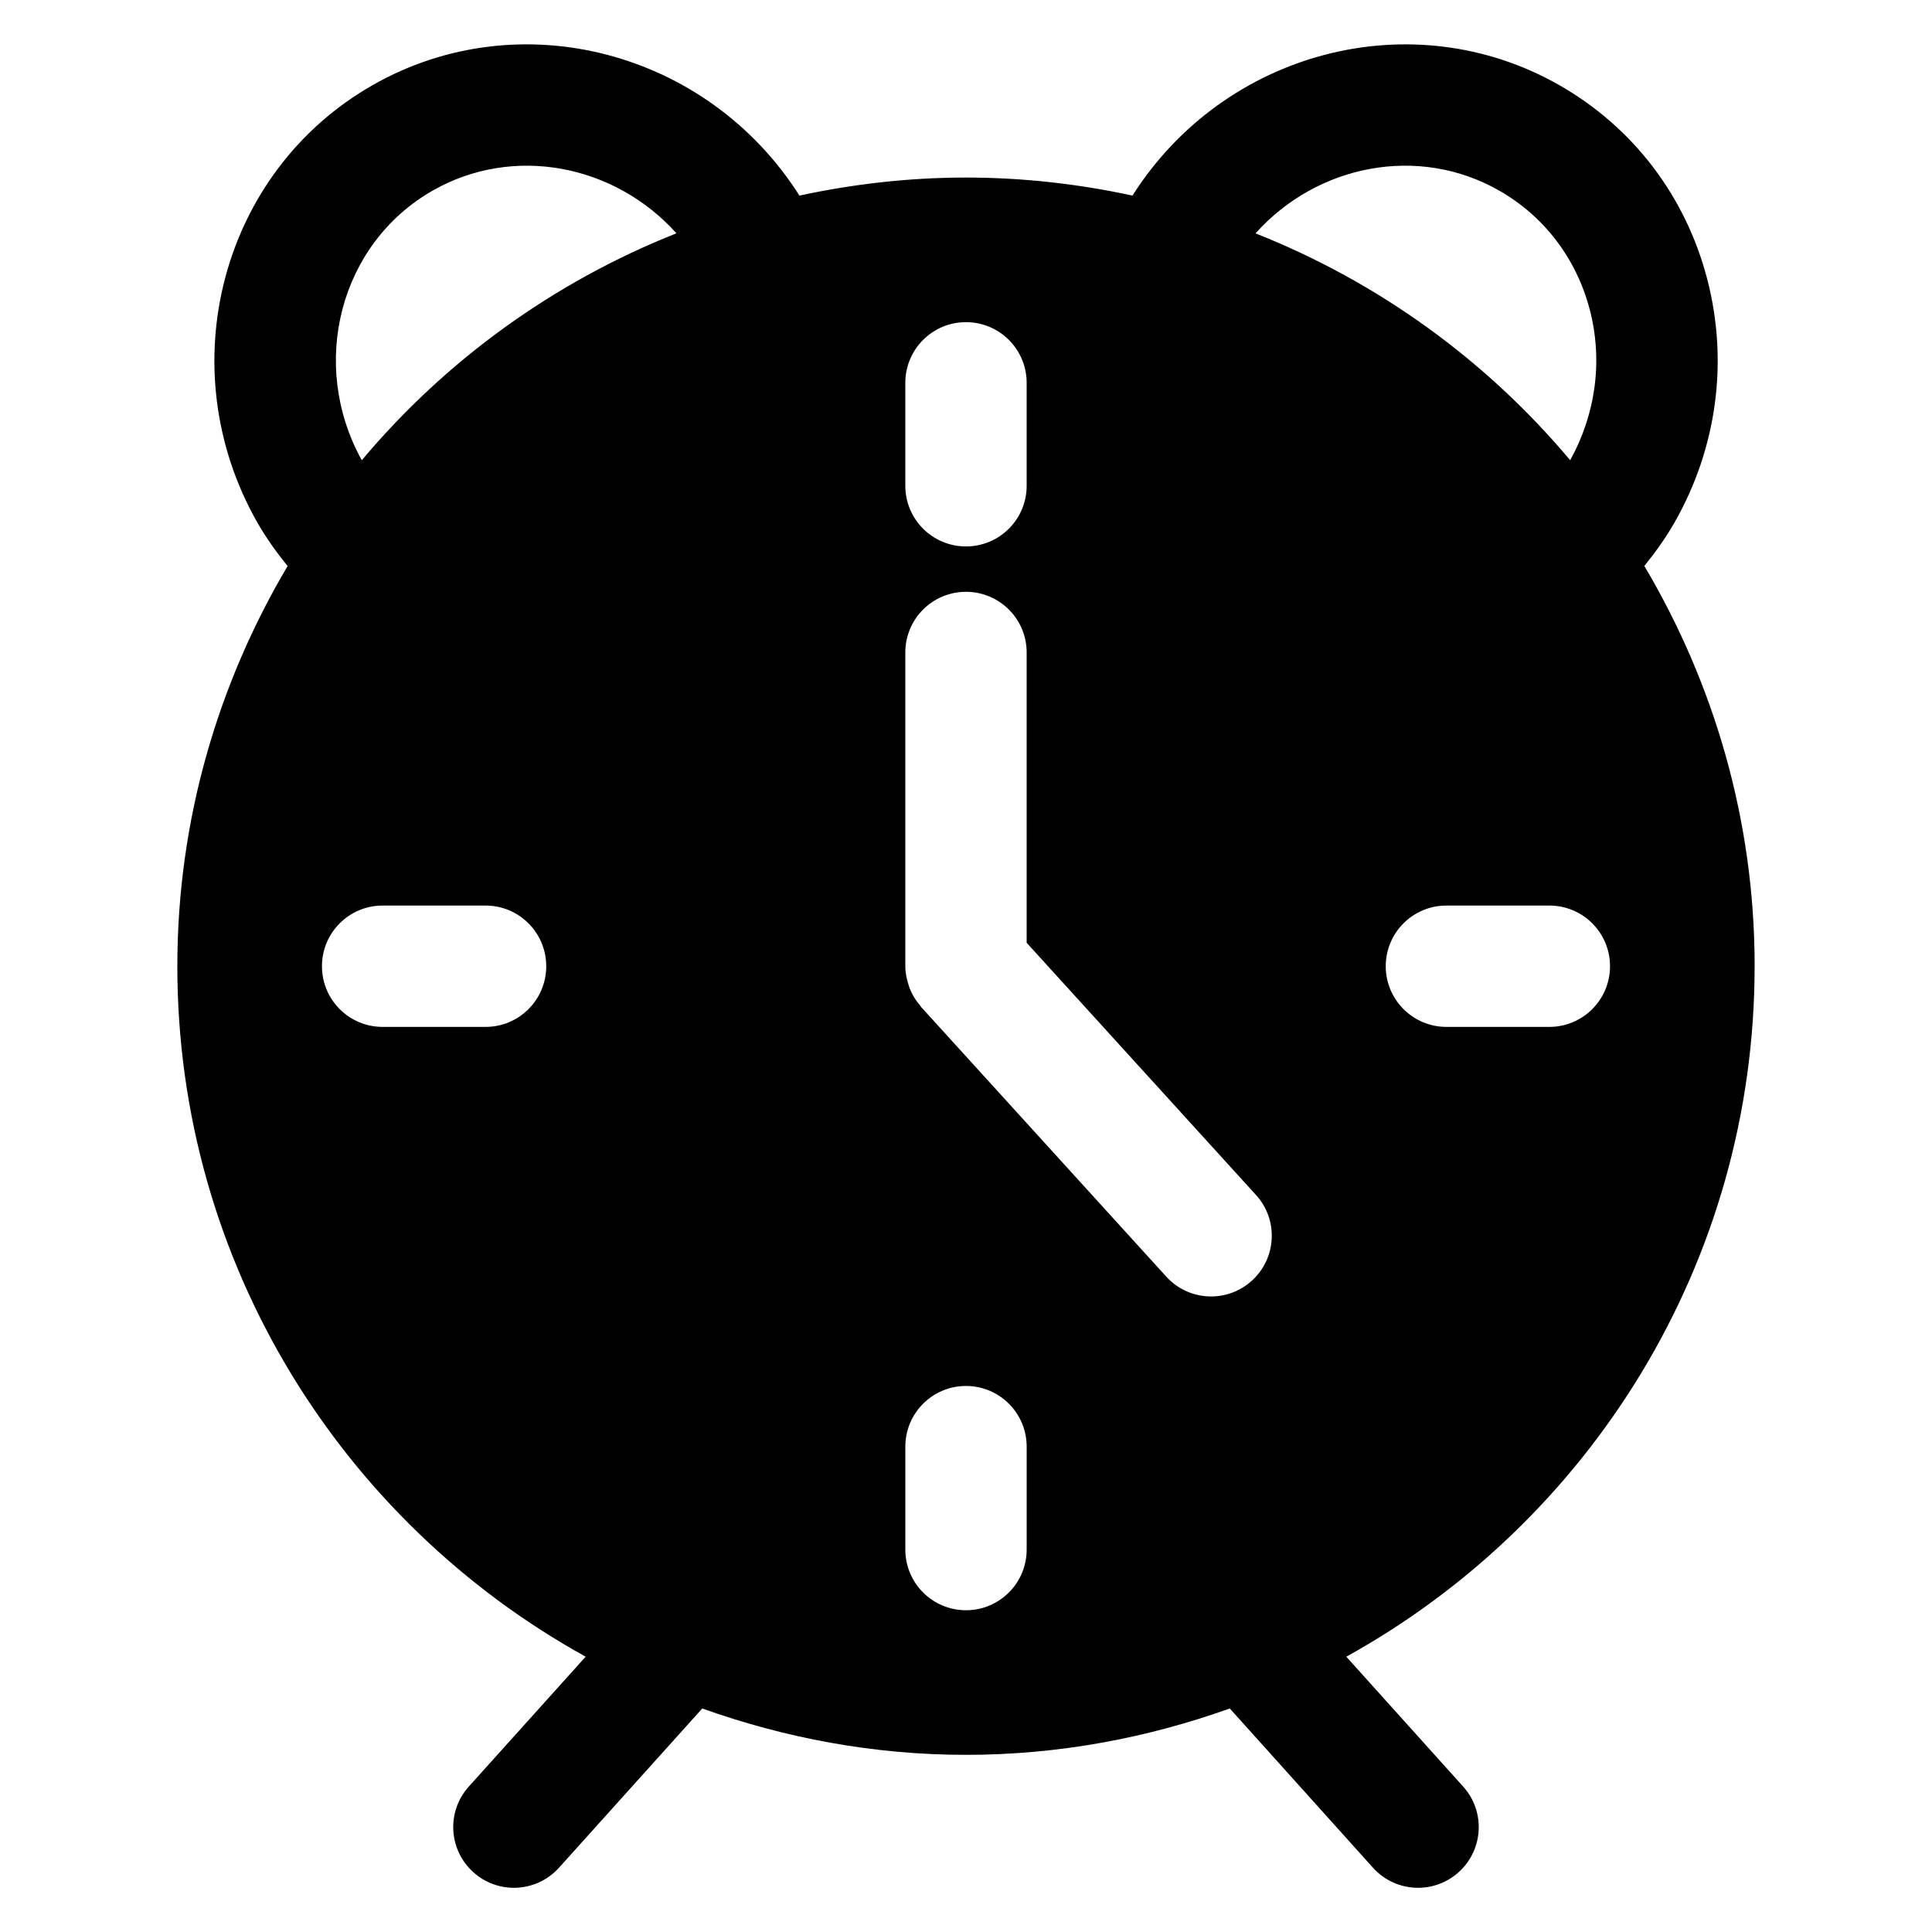 <?xml version="1.0" encoding="UTF-8"?>
<!-- Uploaded to: SVG Repo, www.svgrepo.com, Generator: SVG Repo Mixer Tools -->
<svg fill="#000000" width="800px" height="800px" version="1.1" viewBox="144 144 512 512" xmlns="http://www.w3.org/2000/svg">
 <path d="m609 400.06c0-38.738-10.785-74.93-29.23-106.07 2.906-3.613 5.629-7.387 7.977-11.48 11.289-19.809 14.363-42.75 8.672-64.594-5.734-21.977-19.66-40.219-39.211-51.367-39.027-22.23-88.809-8.973-113.09 29.285-14.234-3.078-28.973-4.781-44.121-4.781-15.145 0-29.887 1.715-44.133 4.781-24.289-38.258-74.059-51.516-113.09-29.285-40.219 22.914-53.93 74.938-30.551 115.97 2.324 4.074 5.07 7.867 7.996 11.492-18.438 31.141-29.223 67.316-29.223 106.06 0 78.711 43.766 147.34 108.21 182.97l-30.969 34.418c-5.938 6.594-5.402 16.754 1.199 22.691 3.078 2.777 6.926 4.137 10.75 4.137 4.406 0 8.777-1.801 11.961-5.328l37.957-42.191c21.891 7.812 45.355 12.285 69.902 12.285 24.535 0 48.012-4.469 69.902-12.285l37.938 42.191c3.184 3.527 7.559 5.328 11.953 5.328 3.828 0 7.688-1.363 10.762-4.137 6.594-5.949 7.141-16.102 1.191-22.691l-30.969-34.418c64.438-35.645 108.21-104.26 108.21-182.98zm-336.32 16.078h-27.281c-8.887 0-16.078-7.203-16.078-16.078 0-8.887 7.191-16.078 16.078-16.078h27.281c8.875 0 16.078 7.191 16.078 16.078 0.004 8.875-7.191 16.078-16.078 16.078zm-32.801-150.17c-14.117-25.512-5.809-57.445 18.812-71.477 21.449-12.211 48.258-6.852 64.574 11.34-32.586 12.918-61.207 33.703-83.387 60.137zm144.04-20.516c0-8.887 7.191-16.078 16.078-16.078 8.875 0 16.078 7.191 16.078 16.078v27.281c0 8.887-7.203 16.078-16.078 16.078-8.887 0-16.078-7.191-16.078-16.078zm32.16 309.2c0 8.875-7.203 16.078-16.078 16.078-8.887 0-16.078-7.203-16.078-16.078v-27.281c0-8.875 7.191-16.078 16.078-16.078 8.875 0 16.078 7.203 16.078 16.078zm59.684-71.273c-3.066 2.809-6.945 4.191-10.805 4.191-4.375 0-8.715-1.77-11.887-5.254l-64.969-71.457c-0.086-0.086-0.098-0.203-0.184-0.289-1.254-1.445-2.273-3.098-2.949-4.941-0.086-0.227-0.141-0.441-0.203-0.664-0.504-1.551-0.848-3.18-0.848-4.906v-83.148c0-8.887 7.191-16.078 16.078-16.078 8.875 0 16.078 7.191 16.078 16.078v76.934l60.777 66.836c5.977 6.559 5.492 16.742-1.09 22.699zm0.965-277.54c16.305-18.203 43.125-23.57 64.562-11.34 11.941 6.816 20.473 18.02 24.012 31.547 3.516 13.465 1.617 27.602-5.188 39.918-22.18-26.434-50.797-47.211-83.387-60.125zm34.508 194.22c0-8.887 7.203-16.078 16.078-16.078h27.281c8.875 0 16.078 7.191 16.078 16.078 0 8.875-7.203 16.078-16.078 16.078h-27.281c-8.875 0-16.078-7.203-16.078-16.078z"/>
</svg>
